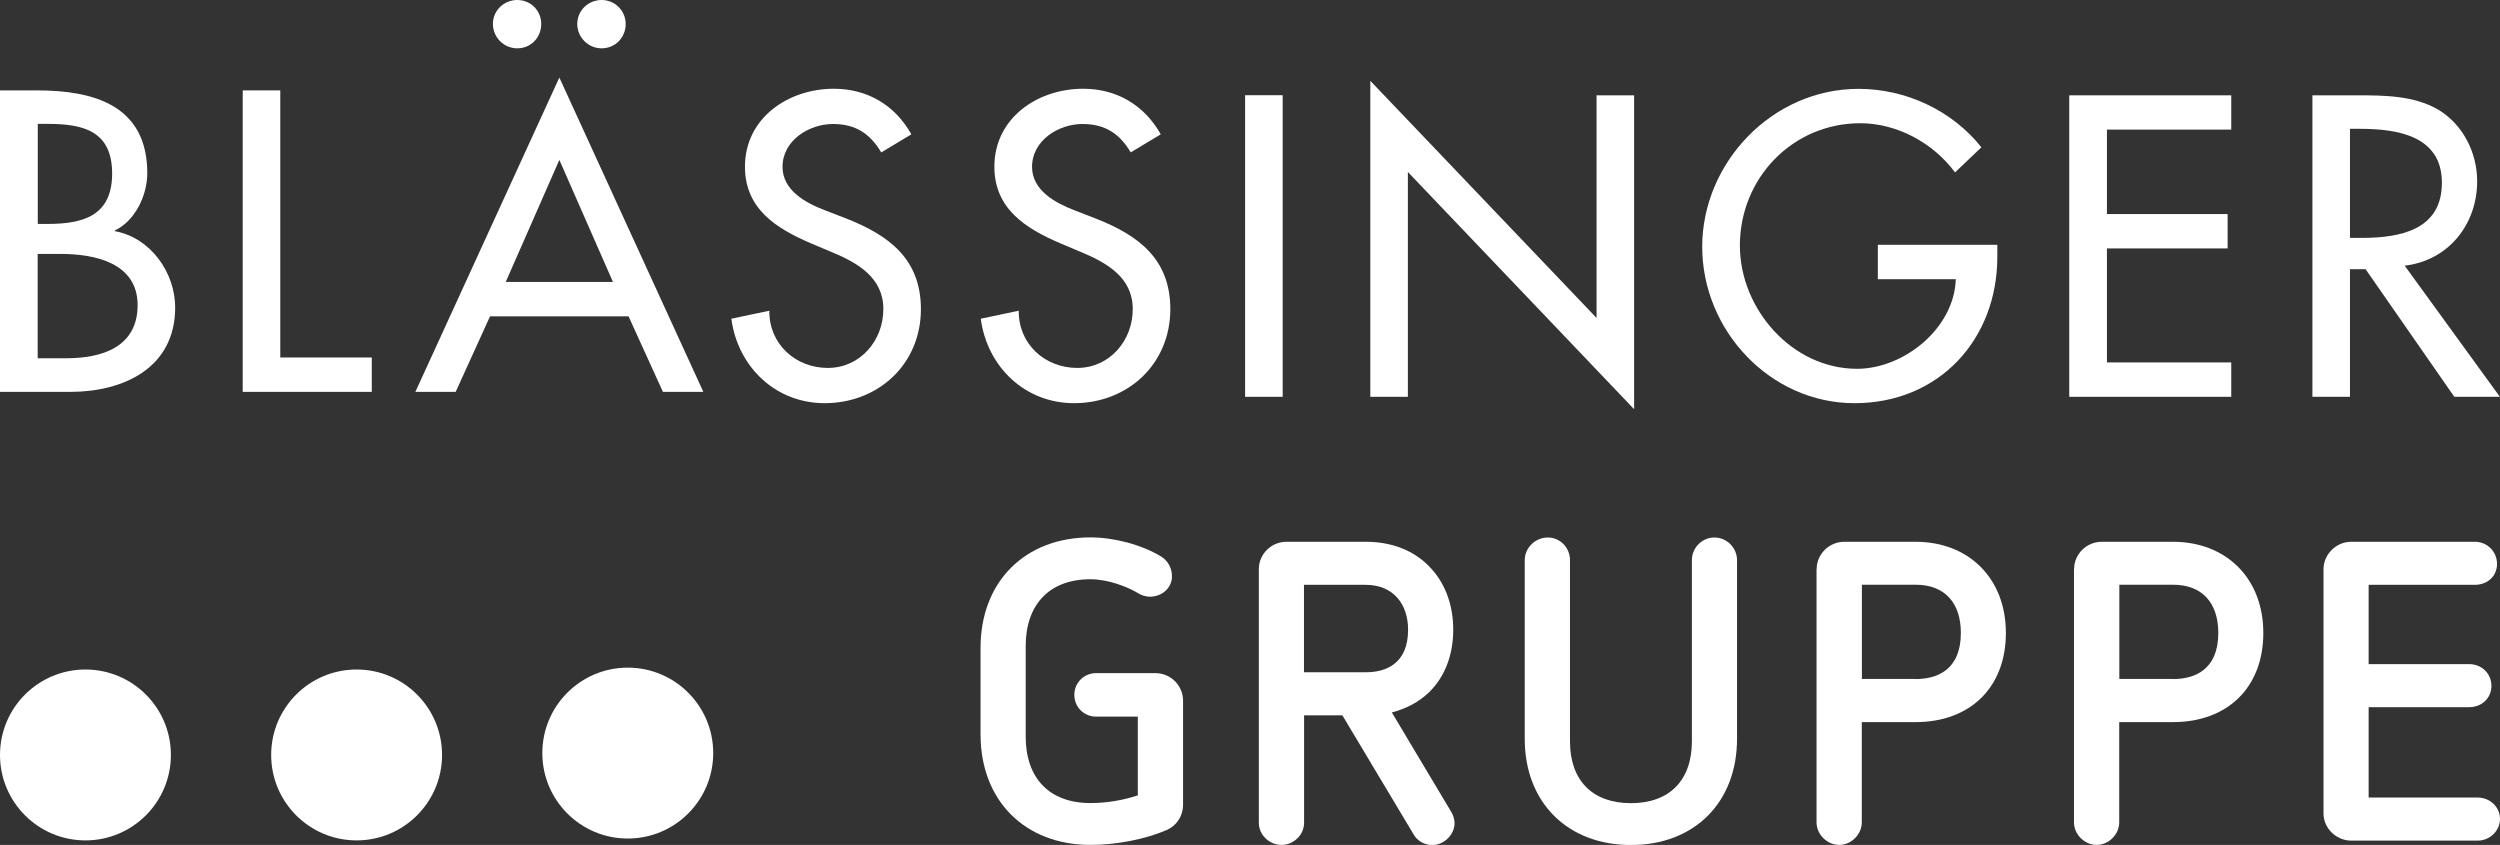 <?xml version="1.0" encoding="UTF-8"?> <svg xmlns="http://www.w3.org/2000/svg" id="Ebene_1" version="1.1" viewBox="0 0 227.63 76.93"><rect x="0" y="0" width="227.63" height="76.93" fill="#333333" stroke="none"/><defs><style> .st0 { fill: #fff; } </style></defs><path class="st0" d="M103.61,65.25h-3.81c-1.09,0-1.98-.86-1.98-1.98s.89-1.98,1.98-1.98h5.4c1.4,0,2.52,1.13,2.52,2.52v9.47c0,1.01-.58,1.9-1.48,2.29-1.86.81-4.5,1.36-6.95,1.36-5.97,0-10.01-4.04-10.01-10.06v-7.88c0-6.02,4.04-10.06,10.01-10.06,2.14,0,4.66.66,6.45,1.75.62.39.97,1.08.97,1.79,0,1.05-.89,1.86-2.02,1.86-.35,0-.74-.12-1.05-.31-1.01-.62-2.79-1.28-4.35-1.28-3.77,0-5.9,2.33-5.9,6.09v8.23c0,3.77,2.13,6.06,5.9,6.06,1.52,0,2.99-.27,4.31-.7v-7.18h0Z"></path><path class="st0" d="M122.24,65.13h-3.5v9.78c0,1.13-.97,2.02-2.06,2.02s-2.06-.89-2.06-2.02v-23.09c0-1.36,1.12-2.49,2.52-2.49h7.22c2.29,0,4.27.74,5.71,2.18,1.47,1.47,2.25,3.49,2.25,5.82s-.77,4.31-2.21,5.71c-.94.9-2.06,1.48-3.38,1.83l5.4,9.04c.19.31.31.7.31,1.05,0,1.01-.93,1.98-2.02,1.98-.7,0-1.36-.35-1.71-.97l-6.48-10.83ZM124.37,61.21c1.78,0,3.84-.74,3.84-3.88,0-2.33-1.36-4.08-3.85-4.08h-5.63v7.96h5.63Z"></path><path class="st0" d="M154.05,51c0-1.13.93-2.06,2.05-2.06s2.06.93,2.06,2.06v16.27c0,5.79-3.88,9.67-9.66,9.67s-9.67-3.88-9.67-9.67v-16.27c0-1.13.97-2.06,2.1-2.06s2.02.93,2.02,2.06v16.5c0,3.54,2.02,5.63,5.55,5.63s5.55-2.1,5.55-5.63v-16.5h0Z"></path><path class="st0" d="M165.41,51.82c0-1.36,1.13-2.49,2.52-2.49h6.48c4.85,0,8.23,3.33,8.23,8.3s-3.26,8.12-8.23,8.12h-4.89v9.12c0,1.12-.97,2.06-2.06,2.06s-2.06-.94-2.06-2.06v-23.06h0ZM174.42,61.83c1.94,0,4.12-.82,4.12-4.2,0-2.71-1.44-4.39-4.12-4.39h-4.89v8.58h4.89Z"></path><path class="st0" d="M188.85,51.82c0-1.36,1.13-2.49,2.52-2.49h6.48c4.85,0,8.23,3.33,8.23,8.3s-3.26,8.12-8.23,8.12h-4.89v9.12c0,1.12-.97,2.06-2.06,2.06s-2.06-.94-2.06-2.06v-23.06h0ZM197.86,61.83c1.94,0,4.12-.82,4.12-4.2,0-2.71-1.44-4.39-4.12-4.39h-4.89v8.58h4.89Z"></path><path class="st0" d="M214.08,76.54c-1.32,0-2.52-1.08-2.52-2.48v-22.24c0-1.32,1.13-2.49,2.52-2.49h11.26c1.13,0,2.02.89,2.02,2.02s-.89,1.9-2.02,1.9h-9.67v7.22h9.16c1.13,0,2.02.86,2.02,1.98s-.89,1.94-2.02,1.94h-9.16v8.23h9.94c1.09,0,2.02.85,2.02,1.94s-.93,1.98-2.02,1.98h-11.53Z"></path><g><path class="st0" d="M0,35.68h6.41c4.84,0,9.54-2.18,9.54-7.68,0-3.2-2.26-6.37-5.49-6.95v-.07c1.86-.88,2.95-3.21,2.95-5.21,0-6.19-4.88-7.54-10.05-7.54H0v27.45M3.43,23.12h2.11c3.06,0,6.99.8,6.99,4.66s-3.31,4.84-6.48,4.84h-2.62v-9.5h0ZM3.43,11.28h.95c3.2,0,5.83.65,5.83,4.52s-2.66,4.59-5.9,4.59h-.87v-9.1h0Z"></path><polyline class="st0" points="25.52 32.55 33.85 32.55 33.85 35.68 22.1 35.68 22.1 8.23 25.52 8.23 25.52 32.55"></polyline><path class="st0" d="M55.81,25.67h-9.76l4.88-11.11,4.88,11.11M57.23,28.8l3.13,6.88h3.68l-13.11-28.62-13.11,28.62h3.67l3.13-6.88h12.6ZM54.78,0c-1.24,0-2.22.98-2.22,2.18s.98,2.22,2.22,2.22,2.19-.98,2.19-2.22c0-1.2-.98-2.18-2.19-2.18ZM47.1,0c-1.24,0-2.22.98-2.22,2.18s.98,2.22,2.22,2.22,2.18-.98,2.18-2.22-.98-2.18-2.18-2.18Z"></path><path class="st0" d="M80.24,13.88c-1.02-1.71-2.33-2.59-4.4-2.59-2.18,0-4.59,1.5-4.59,3.9,0,2.15,2.11,3.28,3.82,3.94l1.97.76c3.89,1.53,6.81,3.68,6.81,8.26,0,4.99-3.86,8.56-8.77,8.56-4.44,0-7.9-3.28-8.49-7.69l3.46-.73c-.04,3.02,2.37,5.21,5.32,5.21s5.06-2.48,5.06-5.36-2.36-4.22-4.73-5.2l-1.9-.8c-3.13-1.35-5.97-3.13-5.97-6.96,0-4.44,3.94-7.1,8.09-7.1,3.06,0,5.57,1.49,7.06,4.15l-2.73,1.64"></path><path class="st0" d="M102.96,13.88c-1.02-1.71-2.33-2.59-4.4-2.59-2.18,0-4.59,1.5-4.59,3.9,0,2.15,2.12,3.28,3.82,3.94l1.96.76c3.9,1.53,6.81,3.68,6.81,8.26,0,4.99-3.86,8.56-8.77,8.56-4.44,0-7.9-3.28-8.49-7.69l3.46-.73c-.04,3.02,2.37,5.21,5.32,5.21s5.06-2.48,5.06-5.36-2.37-4.22-4.73-5.2l-1.9-.8c-3.13-1.35-5.97-3.13-5.97-6.96,0-4.44,3.93-7.1,8.08-7.1,3.06,0,5.57,1.49,7.07,4.15l-2.73,1.64"></path><rect class="st0" x="113.37" y="8.67" width="3.42" height="27.46"></rect><polyline class="st0" points="124.77 7.36 145.37 28.95 145.37 8.68 148.79 8.68 148.79 37.26 128.19 15.66 128.19 36.13 124.77 36.13 124.77 7.36"></polyline><path class="st0" d="M181.86,22.29v1.09c0,7.54-5.31,13.33-13,13.33s-13.87-6.63-13.87-14.24,6.33-14.38,14.24-14.38c4.26,0,8.48,1.93,11.18,5.32l-2.4,2.29c-1.98-2.69-5.29-4.48-8.63-4.48-6.15,0-10.96,4.99-10.96,11.14,0,5.75,4.73,11.22,10.67,11.22,4.26,0,8.85-3.68,8.99-8.16h-7.1v-3.13h10.89"></path><polyline class="st0" points="188.41 8.68 203.16 8.68 203.16 11.8 191.84 11.8 191.84 19.49 202.83 19.49 202.83 22.62 191.84 22.62 191.84 33 203.16 33 203.16 36.13 188.41 36.13 188.41 8.68"></polyline><path class="st0" d="M218.96,24.19c3.97-.47,6.59-3.75,6.59-7.69,0-2.62-1.31-5.21-3.6-6.55-2.19-1.24-4.81-1.27-7.25-1.27h-4.15v27.45h3.42v-11.62h1.42l8.08,11.62h4.15l-8.67-11.94M213.97,11.73h.91c3.38,0,7.46.62,7.46,4.91s-3.79,5.02-7.28,5.02h-1.09v-9.94Z"></path></g><circle class="st0" cx="7.78" cy="68.74" r="7.78"></circle><circle class="st0" cx="32.47" cy="68.74" r="7.78"></circle><circle class="st0" cx="57.16" cy="68.57" r="7.78"></circle></svg> 